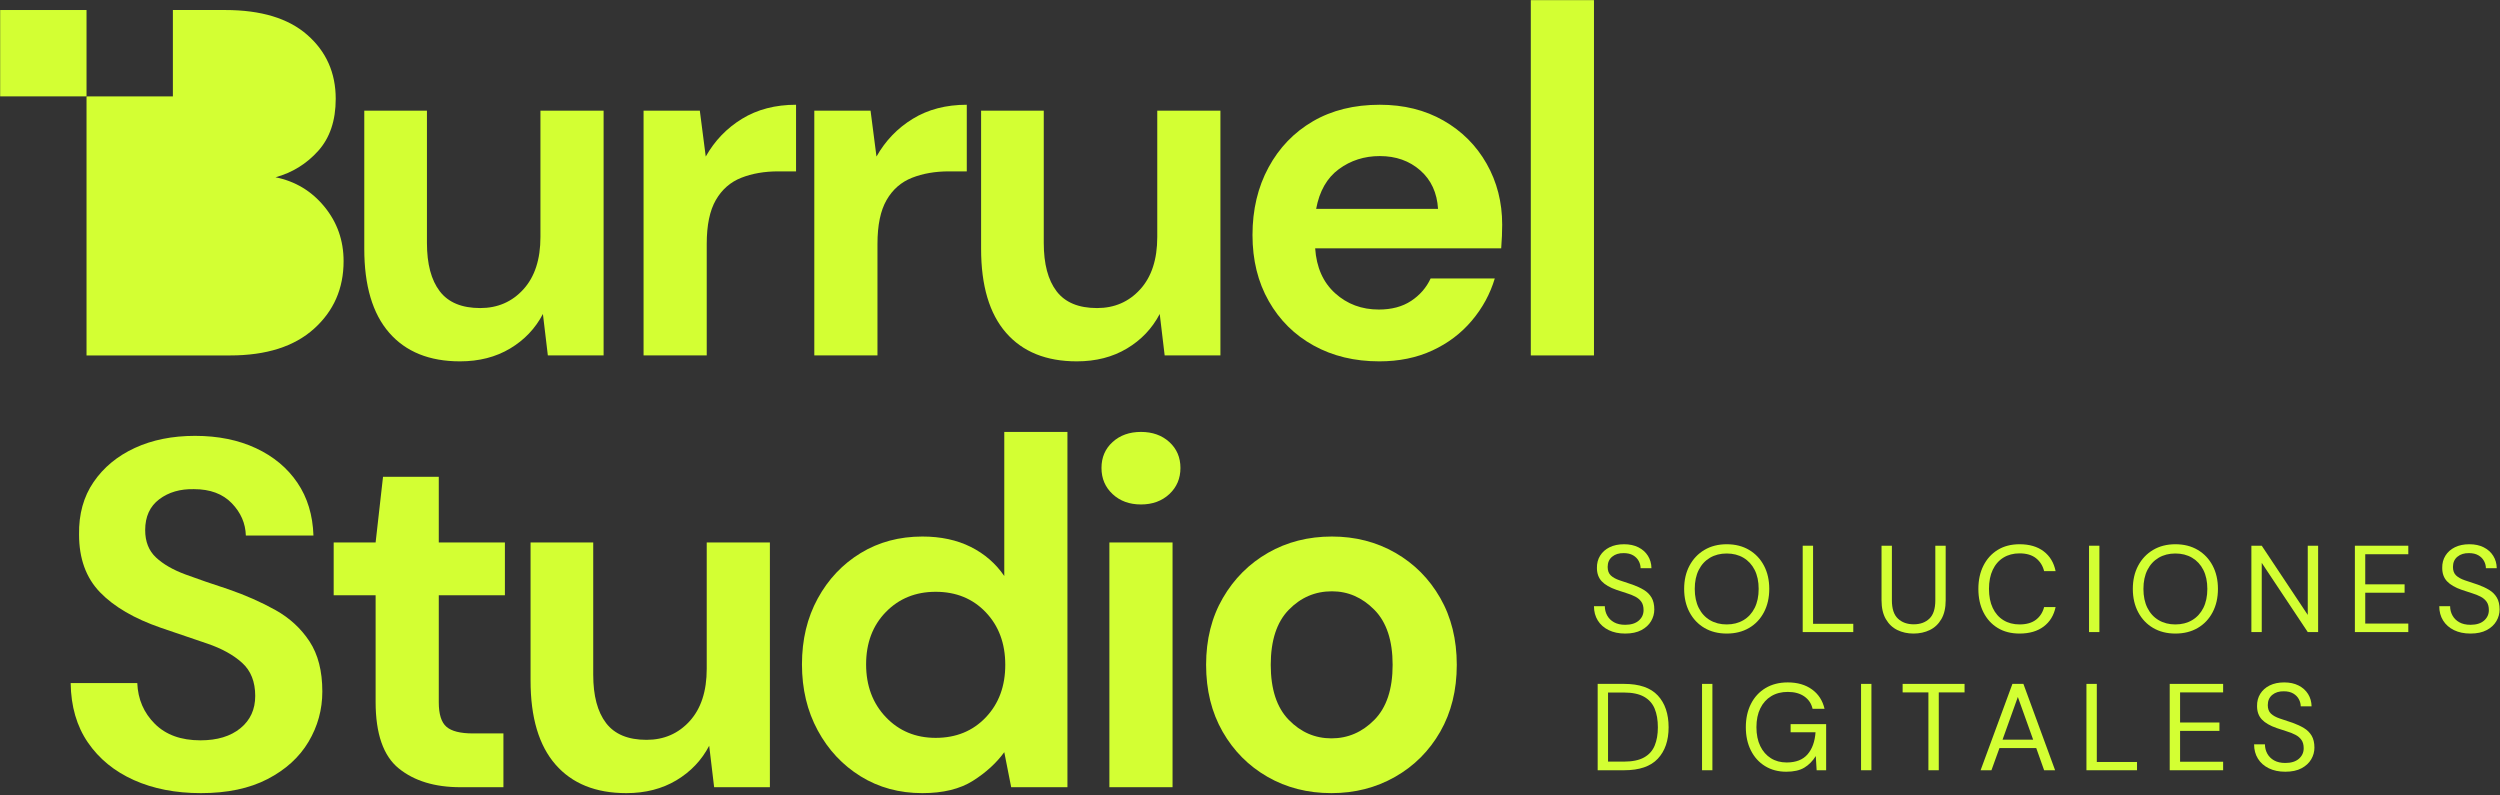 <?xml version="1.0" encoding="UTF-8"?> <svg xmlns="http://www.w3.org/2000/svg" width="965" height="307" viewBox="0 0 965 307" fill="none"><rect x="0" y="0" width="965" height="307" fill="#333333" stroke="none"/><path d="M132.627 100.813C132.627 111.36 128.827 120.053 121.2 126.907C113.587 133.76 102.787 137.2 88.827 137.2H33.4V37.2H66.733V3.867H86.92C100.76 3.867 111.333 7.067 118.627 13.48C125.933 19.893 129.587 28.12 129.587 38.147C129.587 46.533 127.333 53.227 122.827 58.24C118.32 63.253 112.827 66.653 106.347 68.427C113.96 69.96 120.253 73.733 125.2 79.76C130.16 85.8 132.627 92.813 132.627 100.813Z" fill="#D3FF33"></path><path d="M33.4 37.2H0.067V3.867H33.4V37.2Z" fill="#D3FF33"></path><path d="M177.563 139.481C165.754 139.481 156.64 135.8 150.23 128.434C143.815 121.07 140.611 110.276 140.611 96.053V42.72H164.8V93.766C164.8 101.896 166.45 108.118 169.754 112.434C173.054 116.753 178.259 118.91 185.372 118.91C192.102 118.91 197.658 116.5 202.039 111.672C206.42 106.848 208.611 100.118 208.611 91.481V42.72H232.991V137.196H211.468L209.563 121.196C206.64 126.785 202.42 131.229 196.896 134.529C191.372 137.83 184.926 139.481 177.563 139.481Z" fill="#D3FF33"></path><path d="M248.417 137.196V42.72H270.132L272.417 60.433C275.846 54.339 280.513 49.481 286.417 45.863C292.322 42.243 299.274 40.433 307.274 40.433V66.148H300.417C295.084 66.148 290.322 66.975 286.132 68.624C281.941 70.276 278.67 73.133 276.322 77.196C273.972 81.261 272.798 86.911 272.798 94.148V137.196H248.417Z" fill="#D3FF33"></path><path d="M314.321 137.196V42.72H336.036L338.321 60.433C341.751 54.339 346.417 49.481 352.321 45.863C358.227 42.243 365.179 40.433 373.179 40.433V66.148H366.321C360.988 66.148 356.227 66.975 352.036 68.624C347.845 70.276 344.575 73.133 342.227 77.196C339.876 81.261 338.703 86.911 338.703 94.148V137.196H314.321Z" fill="#D3FF33"></path><path d="M415.655 139.481C403.845 139.481 394.732 135.8 388.321 128.434C381.907 121.07 378.703 110.276 378.703 96.053V42.72H402.892V93.766C402.892 101.896 404.541 108.118 407.845 112.434C411.145 116.753 416.351 118.91 423.464 118.91C430.193 118.91 435.749 116.5 440.131 111.672C444.512 106.848 446.703 100.118 446.703 91.481V42.72H471.083V137.196H449.56L447.655 121.196C444.732 126.785 440.512 131.229 434.988 134.529C429.464 137.83 423.017 139.481 415.655 139.481Z" fill="#D3FF33"></path><path d="M532.605 60.243C526.634 60.243 521.366 61.928 516.796 65.291C512.224 68.657 509.301 73.767 508.033 80.625H555.081C554.7 74.405 552.414 69.451 548.224 65.767C544.033 62.085 538.825 60.243 532.605 60.243ZM532.414 139.481C522.89 139.481 514.444 137.449 507.081 133.386C499.716 129.325 493.938 123.609 489.748 116.244C485.557 108.881 483.462 100.372 483.462 90.719C483.462 80.942 485.524 72.243 489.653 64.625C493.777 57.005 499.492 51.07 506.796 46.814C514.096 42.562 522.7 40.434 532.605 40.434C541.873 40.434 550.064 42.466 557.177 46.529C564.286 50.594 569.844 56.148 573.844 63.196C577.844 70.243 579.844 78.085 579.844 86.719C579.844 88.118 579.81 89.577 579.748 91.101C579.682 92.625 579.588 94.214 579.462 95.862H507.653C508.158 103.229 510.73 109.005 515.366 113.196C520.001 117.386 525.62 119.482 532.224 119.482C537.177 119.482 541.334 118.372 544.7 116.149C548.064 113.928 550.573 111.038 552.224 107.482H576.986C575.206 113.452 572.254 118.881 568.129 123.768C564.001 128.658 558.921 132.499 552.89 135.291C546.857 138.082 540.033 139.481 532.414 139.481Z" fill="#D3FF33"></path><path d="M590.889 0.053H615.271V137.196H590.889V0.053Z" fill="#D3FF33"></path><path d="M77.563 306.148C67.783 306.148 59.148 304.464 51.657 301.101C44.164 297.737 38.259 292.91 33.944 286.624C29.625 280.34 27.401 272.689 27.277 263.673H52.991C53.244 269.896 55.497 275.133 59.753 279.386C64.007 283.642 69.877 285.768 77.372 285.768C83.848 285.768 88.991 284.214 92.801 281.101C96.611 277.99 98.515 273.833 98.515 268.624C98.515 263.166 96.831 258.909 93.468 255.862C90.101 252.814 85.625 250.34 80.039 248.434C74.449 246.529 68.481 244.5 62.133 242.34C51.848 238.785 44.007 234.213 38.611 228.624C33.211 223.038 30.515 215.609 30.515 206.338C30.387 198.466 32.259 191.704 36.133 186.053C40.007 180.404 45.307 176.022 52.039 172.909C58.768 169.8 66.515 168.242 75.277 168.242C84.164 168.242 92.007 169.833 98.801 173.005C105.592 176.18 110.925 180.624 114.801 186.338C118.673 192.053 120.735 198.846 120.991 206.72H94.896C94.768 202.022 92.959 197.862 89.468 194.242C85.973 190.624 81.116 188.814 74.896 188.814C69.563 188.689 65.087 189.99 61.467 192.72C57.848 195.452 56.039 199.418 56.039 204.624C56.039 209.07 57.435 212.594 60.229 215.196C63.021 217.8 66.831 219.99 71.657 221.768C76.481 223.546 82.007 225.452 88.229 227.481C94.831 229.768 100.864 232.434 106.324 235.481C111.783 238.529 116.164 242.562 119.468 247.576C122.768 252.594 124.42 259.038 124.42 266.909C124.42 273.896 122.64 280.372 119.087 286.34C115.531 292.309 110.259 297.101 103.277 300.72C96.292 304.34 87.72 306.148 77.563 306.148Z" fill="#D3FF33"></path><path d="M177.751 303.863C167.845 303.863 159.908 301.452 153.941 296.624C147.971 291.8 144.988 283.228 144.988 270.909V229.768H128.799V209.387H144.988L147.845 184.053H169.369V209.387H194.893V229.768H169.369V271.101C169.369 275.672 170.352 278.815 172.321 280.529C174.289 282.243 177.685 283.101 182.512 283.101H194.323V303.863H177.751Z" fill="#D3FF33"></path><path d="M241.749 306.148C229.94 306.148 220.826 302.466 214.416 295.101C208.001 287.737 204.797 276.944 204.797 262.72V209.386H228.986V260.434C228.986 268.562 230.636 274.785 233.94 279.101C237.24 283.418 242.445 285.577 249.558 285.577C256.288 285.577 261.844 283.166 266.225 278.34C270.606 273.513 272.797 266.785 272.797 258.148V209.386H297.177V303.862H275.654L273.749 287.862C270.826 293.453 266.606 297.896 261.082 301.196C255.558 304.497 249.112 306.148 241.749 306.148Z" fill="#D3FF33"></path><path d="M361.175 284.814C369.047 284.814 375.491 282.18 380.509 276.909C385.523 271.642 388.033 264.881 388.033 256.624C388.033 248.372 385.523 241.61 380.509 236.338C375.491 231.07 369.047 228.434 361.175 228.434C353.429 228.434 347.014 231.038 341.937 236.242C336.857 241.452 334.318 248.18 334.318 256.434C334.318 264.689 336.857 271.481 341.937 276.814C347.014 282.148 353.429 284.814 361.175 284.814ZM356.033 306.148C347.143 306.148 339.205 303.988 332.223 299.673C325.238 295.356 319.714 289.453 315.651 281.957C311.586 274.466 309.557 265.957 309.557 256.434C309.557 246.909 311.586 238.434 315.651 231.005C319.714 223.576 325.238 217.737 332.223 213.481C339.205 209.229 347.143 207.101 356.033 207.101C363.143 207.101 369.366 208.434 374.699 211.101C380.033 213.768 384.349 217.513 387.651 222.338V166.72H412.033V303.862H390.318L387.651 290.34C384.605 294.529 380.571 298.214 375.557 301.386C370.538 304.56 364.033 306.148 356.033 306.148Z" fill="#D3FF33"></path><path d="M428.223 209.387H452.604V303.863H428.223V209.387ZM440.413 194.72C435.967 194.72 432.317 193.387 429.46 190.72C426.603 188.053 425.175 184.689 425.175 180.624C425.175 176.561 426.603 173.228 429.46 170.624C432.317 168.023 435.967 166.72 440.413 166.72C444.856 166.72 448.508 168.023 451.365 170.624C454.223 173.228 455.652 176.561 455.652 180.624C455.652 184.689 454.223 188.053 451.365 190.72C448.508 193.387 444.856 194.72 440.413 194.72Z" fill="#D3FF33"></path><path d="M513.937 285.006C520.285 285.006 525.809 282.625 530.507 277.863C535.205 273.101 537.555 266.023 537.555 256.625C537.555 247.229 535.205 240.147 530.507 235.386C525.809 230.625 520.347 228.243 514.127 228.243C507.651 228.243 502.094 230.625 497.461 235.386C492.823 240.147 490.507 247.229 490.507 256.625C490.507 266.023 492.823 273.101 497.461 277.863C502.094 282.625 507.585 285.006 513.937 285.006ZM513.937 306.147C504.794 306.147 496.57 304.053 489.27 299.863C481.966 295.673 476.189 289.863 471.937 282.434C467.681 275.006 465.555 266.405 465.555 256.625C465.555 246.847 467.713 238.243 472.031 230.814C476.347 223.386 482.157 217.577 489.461 213.386C496.761 209.197 504.985 207.101 514.127 207.101C523.142 207.101 531.299 209.197 538.603 213.386C545.903 217.577 551.681 223.386 555.937 230.814C560.189 238.243 562.318 246.847 562.318 256.625C562.318 266.405 560.189 275.006 555.937 282.434C551.681 289.863 545.871 295.673 538.507 299.863C531.142 304.053 522.951 306.147 513.937 306.147Z" fill="#D3FF33"></path><path d="M627.319 244.553C624.874 244.553 622.747 244.108 620.938 243.22C619.129 242.332 617.733 241.093 616.747 239.505C615.763 237.917 615.271 236.077 615.271 233.981H619.462C619.462 235.284 619.763 236.481 620.367 237.577C620.969 238.672 621.85 239.545 623.01 240.196C624.169 240.848 625.605 241.172 627.319 241.172C629.573 241.172 631.319 240.633 632.558 239.553C633.795 238.473 634.414 237.125 634.414 235.505C634.414 234.172 634.129 233.1 633.558 232.291C632.986 231.481 632.217 230.823 631.247 230.315C630.279 229.807 629.169 229.361 627.914 228.981C626.661 228.6 625.35 228.172 623.986 227.695C621.414 226.807 619.51 225.704 618.271 224.387C617.034 223.069 616.414 221.347 616.414 219.22C616.383 217.441 616.795 215.861 617.653 214.481C618.51 213.1 619.725 212.021 621.295 211.244C622.867 210.467 624.733 210.077 626.891 210.077C629.017 210.077 630.867 210.473 632.438 211.267C634.01 212.061 635.233 213.156 636.105 214.553C636.978 215.951 637.43 217.537 637.462 219.315H633.271C633.271 218.395 633.034 217.481 632.558 216.577C632.081 215.672 631.358 214.933 630.391 214.361C629.422 213.791 628.207 213.505 626.747 213.505C624.938 213.473 623.454 213.933 622.295 214.887C621.135 215.839 620.558 217.156 620.558 218.839C620.558 220.267 620.962 221.361 621.771 222.124C622.581 222.887 623.717 223.513 625.177 224.005C626.635 224.497 628.319 225.061 630.225 225.695C631.811 226.267 633.239 226.933 634.51 227.695C635.779 228.457 636.771 229.441 637.486 230.648C638.201 231.856 638.558 233.395 638.558 235.267C638.558 236.856 638.145 238.356 637.319 239.767C636.494 241.181 635.247 242.332 633.581 243.22C631.914 244.108 629.827 244.553 627.319 244.553Z" fill="#D3FF33"></path><path d="M666.509 241.03C668.953 241.03 671.104 240.482 672.961 239.387C674.819 238.291 676.263 236.721 677.295 234.671C678.325 232.623 678.843 230.171 678.843 227.315C678.843 224.457 678.325 222.013 677.295 219.982C676.263 217.95 674.819 216.387 672.961 215.29C671.104 214.195 668.953 213.649 666.509 213.649C664.064 213.649 661.915 214.195 660.056 215.29C658.2 216.387 656.755 217.95 655.723 219.982C654.692 222.013 654.176 224.457 654.176 227.315C654.176 230.171 654.692 232.623 655.723 234.671C656.755 236.721 658.2 238.291 660.056 239.387C661.915 240.482 664.064 241.03 666.509 241.03ZM666.509 244.554C663.239 244.554 660.373 243.833 657.915 242.387C655.453 240.943 653.533 238.918 652.151 236.315C650.771 233.713 650.081 230.713 650.081 227.315C650.081 223.918 650.771 220.926 652.151 218.338C653.533 215.751 655.453 213.727 657.915 212.267C660.373 210.807 663.239 210.077 666.509 210.077C669.811 210.077 672.692 210.807 675.152 212.267C677.612 213.727 679.525 215.751 680.889 218.338C682.255 220.926 682.937 223.918 682.937 227.315C682.937 230.713 682.255 233.713 680.889 236.315C679.525 238.918 677.612 240.943 675.152 242.387C672.692 243.833 669.811 244.554 666.509 244.554Z" fill="#D3FF33"></path><path d="M695.843 243.982V210.648H699.843V240.791H715.367V243.982H695.843Z" fill="#D3FF33"></path><path d="M738.604 244.553C736.319 244.553 734.247 244.1 732.391 243.196C730.532 242.292 729.048 240.887 727.938 238.981C726.826 237.077 726.271 234.648 726.271 231.695V210.648H730.271V231.744C730.271 234.981 731.048 237.332 732.604 238.792C734.159 240.251 736.191 240.981 738.699 240.981C741.207 240.981 743.224 240.251 744.747 238.792C746.271 237.332 747.032 234.981 747.032 231.744V210.648H751.032V231.695C751.032 234.648 750.476 237.077 749.366 238.981C748.255 240.887 746.763 242.292 744.891 243.196C743.018 244.1 740.922 244.553 738.604 244.553Z" fill="#D3FF33"></path><path d="M779.556 244.553C776.287 244.553 773.47 243.832 771.104 242.387C768.739 240.943 766.906 238.927 765.604 236.339C764.303 233.751 763.651 230.744 763.651 227.315C763.651 223.917 764.303 220.925 765.604 218.339C766.906 215.751 768.739 213.728 771.104 212.267C773.47 210.807 776.287 210.077 779.556 210.077C783.366 210.077 786.47 210.989 788.866 212.815C791.262 214.64 792.795 217.189 793.462 220.457H789.032C788.524 218.395 787.484 216.736 785.914 215.481C784.342 214.228 782.223 213.6 779.556 213.6C777.175 213.6 775.095 214.148 773.318 215.244C771.539 216.339 770.167 217.911 769.199 219.957C768.231 222.005 767.747 224.457 767.747 227.315C767.747 230.172 768.231 232.624 769.199 234.672C770.167 236.72 771.539 238.292 773.318 239.387C775.095 240.481 777.175 241.029 779.556 241.029C782.223 241.029 784.342 240.417 785.914 239.196C787.484 237.973 788.524 236.347 789.032 234.315H793.462C792.795 237.523 791.262 240.029 788.866 241.839C786.47 243.648 783.366 244.553 779.556 244.553Z" fill="#D3FF33"></path><path d="M806.367 210.648H810.367V243.981H806.367V210.648Z" fill="#D3FF33"></path><path d="M839.698 241.03C842.142 241.03 844.293 240.482 846.151 239.387C848.007 238.291 849.451 236.721 850.485 234.671C851.515 232.623 852.031 230.171 852.031 227.315C852.031 224.457 851.515 222.013 850.485 219.982C849.451 217.95 848.007 216.387 846.151 215.29C844.293 214.195 842.142 213.649 839.698 213.649C837.254 213.649 835.103 214.195 833.246 215.29C831.39 216.387 829.945 217.95 828.913 219.982C827.881 222.013 827.365 224.457 827.365 227.315C827.365 230.171 827.881 232.623 828.913 234.671C829.945 236.721 831.39 238.291 833.246 239.387C835.103 240.482 837.254 241.03 839.698 241.03ZM839.698 244.554C836.429 244.554 833.562 243.833 831.103 242.387C828.642 240.943 826.723 238.918 825.341 236.315C823.959 233.713 823.27 230.713 823.27 227.315C823.27 223.918 823.959 220.926 825.341 218.338C826.723 215.751 828.642 213.727 831.103 212.267C833.562 210.807 836.429 210.077 839.698 210.077C843.001 210.077 845.881 210.807 848.341 212.267C850.801 213.727 852.714 215.751 854.079 218.338C855.445 220.926 856.127 223.918 856.127 227.315C856.127 230.713 855.445 233.713 854.079 236.315C852.714 238.918 850.801 240.943 848.341 242.387C845.881 243.833 843.001 244.554 839.698 244.554Z" fill="#D3FF33"></path><path d="M869.033 243.982V210.648H873.033L890.794 237.363V210.648H894.794V243.982H890.794L873.033 217.267V243.982H869.033Z" fill="#D3FF33"></path><path d="M908.985 243.982V210.648H929.605V213.934H912.985V225.554H928.175V228.79H912.985V240.696H929.605V243.982H908.985Z" fill="#D3FF33"></path><path d="M953.603 244.553C951.158 244.553 949.031 244.108 947.222 243.22C945.413 242.332 944.017 241.093 943.031 239.505C942.047 237.917 941.555 236.077 941.555 233.981H945.746C945.746 235.284 946.047 236.481 946.651 237.577C947.253 238.672 948.134 239.545 949.294 240.196C950.453 240.848 951.889 241.172 953.603 241.172C955.857 241.172 957.603 240.633 958.842 239.553C960.079 238.473 960.698 237.125 960.698 235.505C960.698 234.172 960.413 233.1 959.842 232.291C959.27 231.481 958.501 230.823 957.531 230.315C956.563 229.807 955.453 229.361 954.198 228.981C952.945 228.6 951.634 228.172 950.27 227.695C947.698 226.807 945.794 225.704 944.555 224.387C943.318 223.069 942.698 221.347 942.698 219.22C942.667 217.441 943.079 215.861 943.937 214.481C944.794 213.1 946.009 212.021 947.579 211.244C949.151 210.467 951.017 210.077 953.175 210.077C955.301 210.077 957.151 210.473 958.722 211.267C960.294 212.061 961.517 213.156 962.389 214.553C963.262 215.951 963.714 217.537 963.746 219.315H959.555C959.555 218.395 959.318 217.481 958.842 216.577C958.365 215.672 957.642 214.933 956.675 214.361C955.706 213.791 954.491 213.505 953.031 213.505C951.222 213.473 949.738 213.933 948.579 214.887C947.419 215.839 946.842 217.156 946.842 218.839C946.842 220.267 947.246 221.361 948.055 222.124C948.865 222.887 950.001 223.513 951.461 224.005C952.919 224.497 954.603 225.061 956.509 225.695C958.095 226.267 959.523 226.933 960.794 227.695C962.063 228.457 963.055 229.441 963.77 230.648C964.485 231.856 964.842 233.395 964.842 235.267C964.842 236.856 964.429 238.356 963.603 239.767C962.778 241.181 961.531 242.332 959.865 243.22C958.198 244.108 956.111 244.553 953.603 244.553Z" fill="#D3FF33"></path><path d="M620.701 293.982H626.842C630.081 293.982 632.661 293.451 634.581 292.387C636.502 291.323 637.874 289.799 638.701 287.815C639.525 285.832 639.938 283.474 639.938 280.743C639.938 277.951 639.525 275.554 638.701 273.554C637.874 271.554 636.502 270.012 634.581 268.934C632.661 267.855 630.081 267.315 626.842 267.315H620.701V293.982ZM616.701 297.315V263.982H626.938C632.811 263.982 637.135 265.474 639.914 268.458C642.691 271.443 644.081 275.538 644.081 280.743C644.081 285.855 642.691 289.895 639.914 292.863C637.135 295.832 632.811 297.315 626.938 297.315H616.701Z" fill="#D3FF33"></path><path d="M656.987 263.981H660.987V297.315H656.987V263.981Z" fill="#D3FF33"></path><path d="M689.509 297.887C686.397 297.887 683.668 297.165 681.319 295.72C678.969 294.276 677.144 292.26 675.843 289.672C674.54 287.084 673.891 284.093 673.891 280.696C673.891 277.3 674.548 274.3 675.867 271.695C677.184 269.093 679.057 267.061 681.485 265.6C683.915 264.14 686.779 263.411 690.081 263.411C693.827 263.411 696.945 264.315 699.437 266.125C701.929 267.933 703.54 270.427 704.271 273.6H699.652C699.207 271.6 698.152 270.013 696.485 268.839C694.819 267.664 692.684 267.077 690.081 267.077C687.636 267.077 685.509 267.625 683.7 268.72C681.891 269.815 680.485 271.379 679.485 273.411C678.485 275.443 677.985 277.871 677.985 280.696C677.985 283.523 678.477 285.951 679.461 287.981C680.445 290.015 681.811 291.577 683.557 292.672C685.303 293.767 687.335 294.315 689.652 294.315C693.207 294.315 695.891 293.276 697.7 291.196C699.509 289.117 700.54 286.267 700.796 282.648H691.176V279.505H704.891V297.315H701.224L700.891 291.839C699.684 293.776 698.207 295.267 696.463 296.315C694.715 297.363 692.397 297.887 689.509 297.887Z" fill="#D3FF33"></path><path d="M718.367 263.981H722.367V297.315H718.367V263.981Z" fill="#D3FF33"></path><path d="M744.366 297.315V267.267H734.414V263.982H758.32V267.267H748.366V297.315H744.366Z" fill="#D3FF33"></path><path d="M772.986 285.505H784.794L778.891 269.029L772.986 285.505ZM764.51 297.314L776.794 263.981H781.033L793.271 297.314H789.033L785.986 288.744H771.794L768.699 297.314H764.51Z" fill="#D3FF33"></path><path d="M805.366 297.315V263.982H809.366V294.124H824.89V297.315H805.366Z" fill="#D3FF33"></path><path d="M837.509 297.315V263.982H858.128V267.267H841.509V278.887H856.7V282.124H841.509V294.03H858.128V297.315H837.509Z" fill="#D3FF33"></path><path d="M882.128 297.887C879.683 297.887 877.556 297.441 875.747 296.553C873.937 295.665 872.541 294.427 871.556 292.839C870.572 291.251 870.08 289.411 870.08 287.315H874.271C874.271 288.617 874.572 289.815 875.176 290.911C875.777 292.005 876.659 292.879 877.819 293.529C878.977 294.181 880.413 294.505 882.128 294.505C884.381 294.505 886.128 293.967 887.367 292.887C888.604 291.807 889.223 290.459 889.223 288.839C889.223 287.505 888.937 286.433 888.367 285.625C887.795 284.815 887.025 284.156 886.056 283.648C885.088 283.14 883.977 282.696 882.723 282.315C881.469 281.933 880.159 281.505 878.795 281.029C876.223 280.14 874.319 279.037 873.08 277.72C871.843 276.403 871.223 274.68 871.223 272.553C871.192 270.776 871.604 269.195 872.461 267.815C873.319 266.433 874.533 265.356 876.104 264.577C877.676 263.8 879.541 263.411 881.7 263.411C883.825 263.411 885.676 263.807 887.247 264.6C888.819 265.395 890.041 266.489 890.913 267.887C891.787 269.284 892.239 270.871 892.271 272.648H888.08C888.08 271.728 887.843 270.815 887.367 269.911C886.889 269.005 886.167 268.267 885.2 267.695C884.231 267.125 883.016 266.839 881.556 266.839C879.747 266.807 878.263 267.267 877.104 268.22C875.944 269.172 875.367 270.489 875.367 272.172C875.367 273.6 875.771 274.695 876.58 275.459C877.389 276.22 878.525 276.848 879.985 277.339C881.444 277.832 883.128 278.395 885.033 279.029C886.62 279.6 888.048 280.267 889.319 281.029C890.588 281.792 891.58 282.776 892.295 283.981C893.009 285.189 893.367 286.728 893.367 288.6C893.367 290.189 892.953 291.689 892.128 293.1C891.303 294.515 890.056 295.665 888.389 296.553C886.723 297.441 884.636 297.887 882.128 297.887Z" fill="#D3FF33"></path></svg> 